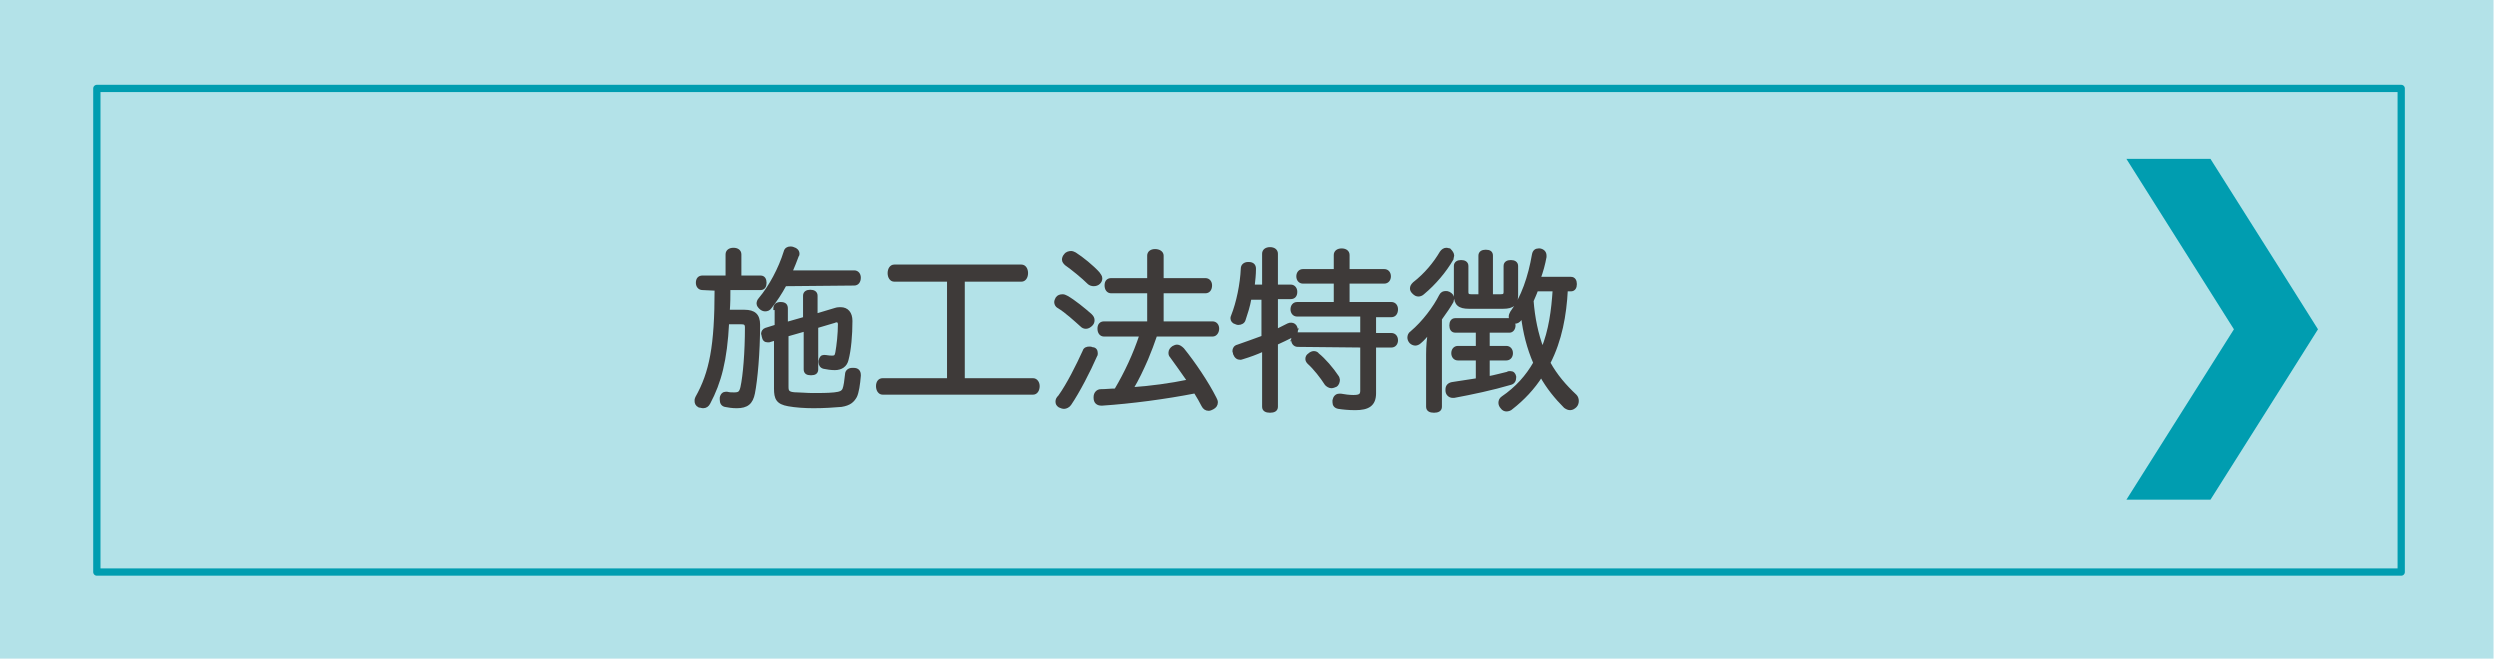 <?xml version="1.0" encoding="utf-8"?>
<!-- Generator: Adobe Illustrator 24.0.0, SVG Export Plug-In . SVG Version: 6.00 Build 0)  -->
<svg version="1.1" id="レイヤー_1" xmlns="http://www.w3.org/2000/svg" xmlns:xlink="http://www.w3.org/1999/xlink" x="0px"
	 y="0px" viewBox="0 0 387.2 102" style="enable-background:new 0 0 387.2 102;" xml:space="preserve">
<style type="text/css">
	.st0{opacity:0.3;fill:#009DB0;enable-background:new    ;}
	.st1{fill:#009DB0;stroke:#009DB0;stroke-width:2.385;stroke-miterlimit:10;}
	.st2{fill:none;stroke:#009DB0;stroke-width:1.128;stroke-linecap:round;stroke-linejoin:round;stroke-miterlimit:10;}
	.st3{fill:#3E3A39;stroke:#3E3A39;stroke-width:0.45;stroke-miterlimit:10;}
</style>
<g>
	<rect x="-1" class="st0" width="387.2" height="102"/>
	<polygon class="st1" points="357.6,51 352.5,42.9 341.7,25.8 331.5,25.8 347.4,51 331.5,76.2 341.7,76.2 352.5,59.1 	"/>
	<rect x="15" y="13.7" class="st2" width="356.9" height="74.9"/>
	<g>
		<g>
			<path class="st3" d="M108.8,44.7c-0.5,0-0.8-0.4-0.8-0.9c0-0.6,0.3-0.9,0.8-0.9h3.8v-3.5c0-0.5,0.4-0.8,1-0.8s1,0.3,1,0.8v3.5
				h3.2c0.5,0,0.7,0.4,0.7,0.9s-0.2,0.9-0.7,0.9h-4.9c0,1.2,0,2.3-0.1,3.5h2.5c1.5,0,2.2,0.6,2.2,2.1c0,4.3-0.4,8.6-0.8,10.6
				c-0.3,1.5-1,2.1-2.6,2.1c-0.7,0-1.3-0.1-1.8-0.2c-0.4-0.1-0.6-0.4-0.6-0.9c0-0.1,0-0.2,0-0.3c0.1-0.5,0.4-0.7,0.7-0.7
				c0.1,0,0.1,0,0.2,0c0.4,0.1,0.7,0.1,1.1,0.1c0.8,0,1-0.2,1.2-1c0.4-1.8,0.7-5.5,0.7-9.3c0-0.6-0.3-0.7-0.8-0.7h-2.1
				c-0.3,5.8-1.2,9.2-2.9,12.4c-0.2,0.4-0.5,0.6-0.9,0.6c-0.2,0-0.4-0.1-0.6-0.1c-0.4-0.2-0.5-0.5-0.5-0.8c0-0.2,0-0.3,0.1-0.5
				c2.2-3.9,3-8,3-16.8L108.8,44.7L108.8,44.7z M121.6,44.1c-0.7,1.3-1.5,2.5-2.3,3.5c-0.2,0.3-0.5,0.4-0.8,0.4
				c-0.2,0-0.5-0.1-0.7-0.3s-0.4-0.4-0.4-0.7c0-0.2,0.1-0.5,0.3-0.7c1.6-1.9,3.1-4.7,3.9-7.3c0.1-0.4,0.4-0.6,0.8-0.6
				c0.1,0,0.3,0,0.5,0.1c0.4,0.1,0.7,0.4,0.7,0.8c0,0.1,0,0.2-0.1,0.3c-0.3,0.8-0.6,1.6-1,2.5h9.8c0.5,0,0.8,0.4,0.8,0.9
				c0,0.6-0.3,1-0.8,1L121.6,44.1L121.6,44.1z M120,47.8c0-0.5,0.3-0.8,0.9-0.8c0.7,0,0.9,0.3,0.9,0.8v2.3l2.8-0.8v-3.5
				c0-0.5,0.4-0.7,0.9-0.7s0.9,0.2,0.9,0.7v3l3-0.9c0.3-0.1,0.6-0.1,0.8-0.1c1,0,1.6,0.7,1.6,1.9c0,2.2-0.2,4.5-0.6,6
				c-0.2,0.9-0.9,1.4-1.9,1.4c-0.6,0-1.2-0.1-1.7-0.2c-0.4-0.1-0.6-0.4-0.6-0.8c0-0.1,0-0.2,0-0.2c0.1-0.5,0.3-0.7,0.6-0.7
				c0,0,0,0,0.1,0c0.3,0,0.6,0.1,1.1,0.1c0.1,0,0.1,0,0.1,0c0.5,0,0.6-0.2,0.7-0.7c0.2-1.1,0.4-2.9,0.4-4.4c0-0.2-0.1-0.5-0.4-0.5
				c-0.1,0-0.2,0-0.4,0.1l-2.7,0.8v6.6c0,0.5-0.3,0.7-0.9,0.7s-0.9-0.2-0.9-0.7v-6.1l-2.8,0.8v8c0,0.7,0.1,1.1,1.6,1.1
				c0.6,0,1.4,0.1,2.4,0.1c1.1,0,2.3,0,3.3-0.1s1.3-0.3,1.5-0.7c0.2-0.5,0.3-1.4,0.4-2.3c0-0.5,0.4-0.8,0.9-0.8c0.1,0,0.1,0,0.2,0
				c0.6,0,0.9,0.3,0.9,0.9v0.1c-0.1,1.3-0.3,2.6-0.6,3.2c-0.4,0.7-0.9,1.2-2.2,1.4c-1.1,0.1-2.7,0.2-4.3,0.2c-1.4,0-2.8-0.1-3.9-0.3
				c-1.7-0.3-2-1-2-2.5v-7.7l-1,0.3c-0.1,0-0.2,0-0.2,0c-0.4,0-0.6-0.2-0.7-0.7c0-0.2-0.1-0.3-0.1-0.4c0-0.3,0.2-0.6,0.5-0.7
				l1.6-0.5v-2.7H120z"/>
			<path class="st3" d="M138.5,43.4c-0.5,0-0.8-0.5-0.8-1.1s0.3-1.1,0.8-1.1h19.7c0.5,0,0.8,0.5,0.8,1.1s-0.3,1.1-0.8,1.1h-9v15.4
				H160c0.5,0,0.8,0.5,0.8,1c0,0.6-0.3,1.1-0.8,1.1h-23.3c-0.5,0-0.8-0.5-0.8-1.1s0.3-1,0.8-1h10.2V43.4H138.5z"/>
			<path class="st3" d="M168.9,48.8c0.3,0.3,0.4,0.5,0.4,0.8s-0.1,0.5-0.3,0.7s-0.5,0.4-0.8,0.4s-0.5-0.1-0.7-0.3
				c-0.9-0.8-2.4-2.2-3.6-2.9c-0.2-0.1-0.4-0.4-0.4-0.7c0-0.2,0.1-0.4,0.2-0.6c0.2-0.3,0.5-0.4,0.9-0.4c0.2,0,0.4,0.1,0.6,0.2
				C166.3,46.6,168,48,168.9,48.8z M169.8,54.7c0,0.1,0,0.3-0.1,0.4c-1,2.3-2.7,5.6-4,7.5c-0.2,0.3-0.6,0.5-0.9,0.5
				c-0.2,0-0.5-0.1-0.7-0.2c-0.3-0.2-0.4-0.4-0.4-0.7s0.1-0.5,0.4-0.8c1.3-1.8,2.8-4.8,3.8-7c0.1-0.4,0.5-0.5,0.8-0.5
				c0.2,0,0.3,0,0.5,0.1C169.6,54,169.8,54.3,169.8,54.7z M170.1,42.3c0.2,0.3,0.4,0.5,0.4,0.8s-0.1,0.5-0.3,0.7s-0.5,0.3-0.8,0.3
				s-0.6-0.1-0.8-0.3c-0.9-0.9-2.5-2.2-3.5-2.9c-0.2-0.2-0.4-0.4-0.4-0.7c0-0.2,0.1-0.5,0.3-0.7c0.2-0.3,0.6-0.4,0.9-0.4
				c0.2,0,0.4,0.1,0.6,0.2C167.6,40,169.2,41.3,170.1,42.3z M187.8,50c0.5,0,0.8,0.4,0.8,0.9s-0.3,1-0.8,1H179
				c-0.4,1.2-0.9,2.5-1.4,3.7c-0.7,1.6-1.4,3.1-2.3,4.6c2.9-0.2,5.9-0.6,8.8-1.2c-0.9-1.3-1.9-2.7-2.7-3.8c-0.2-0.2-0.2-0.4-0.2-0.6
				c0-0.3,0.2-0.6,0.5-0.8c0.2-0.1,0.4-0.2,0.6-0.2c0.3,0,0.6,0.2,0.9,0.5c1.7,2.1,3.8,5.2,5,7.6c0.1,0.2,0.2,0.4,0.2,0.6
				c0,0.4-0.2,0.7-0.6,0.9c-0.2,0.1-0.4,0.2-0.6,0.2c-0.4,0-0.7-0.2-0.9-0.6c-0.3-0.6-0.7-1.3-1.2-2.1c-4.6,0.9-9.9,1.6-14.4,1.9
				h-0.1c-0.6,0-1-0.3-1-1c0-0.1,0-0.1,0-0.1c0-0.6,0.4-1,0.9-1c0.8,0,1.5-0.1,2.3-0.1c1.6-2.7,2.9-5.5,3.9-8.5H171
				c-0.5,0-0.8-0.4-0.8-1s0.3-0.9,0.8-0.9h6.9v-4.8h-5.8c-0.5,0-0.8-0.4-0.8-1s0.3-0.9,0.8-0.9h5.8v-3.7c0-0.5,0.4-0.8,1-0.8
				s1.1,0.3,1.1,0.8v3.7h6.7c0.5,0,0.8,0.4,0.8,0.9c0,0.6-0.3,1-0.8,1H180V50H187.8z"/>
			<path class="st3" d="M201,53.5c-0.5,0-0.8-0.4-0.8-0.9c0-0.3,0.1-0.5,0.2-0.7c-0.1,0.1-0.1,0.1-0.2,0.1c-0.8,0.4-1.6,0.8-2.5,1.2
				V63c0,0.5-0.4,0.7-1,0.7s-1-0.2-1-0.7v-8.8c-1.1,0.5-2.2,0.9-3.2,1.2c-0.1,0-0.2,0.1-0.4,0.1c-0.4,0-0.7-0.2-0.9-0.7
				c0-0.2-0.1-0.3-0.1-0.4c0-0.4,0.2-0.7,0.6-0.8c1.2-0.4,2.5-0.9,3.9-1.4v-6h-2c-0.2,1.2-0.6,2.4-0.9,3.3c-0.1,0.4-0.5,0.6-0.9,0.6
				c-0.1,0-0.2,0-0.4-0.1c-0.4-0.1-0.6-0.4-0.6-0.7c0-0.1,0-0.2,0.1-0.4c0.8-2,1.4-4.9,1.5-7.3c0-0.5,0.4-0.8,0.9-0.8h0.1
				c0.6,0,0.9,0.3,0.9,0.8c0,0,0,0,0,0.1c0,0.8-0.1,1.7-0.2,2.6h1.6v-5c0-0.5,0.4-0.8,1-0.8s1,0.3,1,0.8v5h2.2
				c0.5,0,0.8,0.4,0.8,0.9c0,0.6-0.3,0.9-0.8,0.9h-2.2v5.1c0.6-0.3,1.2-0.6,1.8-0.9c0.2-0.1,0.3-0.1,0.5-0.1c0.3,0,0.6,0.2,0.7,0.5
				c0.1,0.2,0.1,0.3,0.1,0.5s-0.1,0.4-0.2,0.6c0.1-0.1,0.2-0.1,0.4-0.1h9.9v-2.9h-10c-0.5,0-0.8-0.4-0.8-0.9s0.3-0.9,0.8-0.9h5.9
				v-3.3h-5c-0.5,0-0.8-0.4-0.8-0.9s0.3-0.9,0.8-0.9h5v-2.4c0-0.5,0.4-0.8,1-0.8s1,0.3,1,0.8v2.4h5.6c0.5,0,0.8,0.4,0.8,0.9
				s-0.3,0.9-0.8,0.9h-5.6V47h6.7c0.5,0,0.8,0.4,0.8,0.9c0,0.6-0.3,1-0.8,1h-2.6v2.9h2.6c0.5,0,0.8,0.4,0.8,0.9s-0.3,0.9-0.8,0.9
				h-2.6v7.3c0,1.8-1,2.4-3,2.4c-1,0-2-0.1-2.6-0.2c-0.5-0.1-0.7-0.4-0.7-0.8c0-0.1,0-0.2,0-0.3c0.1-0.5,0.4-0.8,0.8-0.8
				c0.1,0,0.2,0,0.3,0c0.5,0.1,1.3,0.2,1.9,0.2c1,0,1.3-0.2,1.3-0.9v-6.9L201,53.5L201,53.5z M207.1,58.3c0.1,0.1,0.2,0.4,0.2,0.5
				c0,0.3-0.1,0.7-0.4,0.9c-0.2,0.1-0.5,0.2-0.7,0.2c-0.3,0-0.6-0.2-0.8-0.4c-0.7-1.1-1.8-2.5-2.7-3.3c-0.2-0.2-0.3-0.4-0.3-0.6
				c0-0.3,0.1-0.5,0.4-0.7c0.2-0.2,0.5-0.3,0.7-0.3s0.5,0.1,0.6,0.3C205.1,55.7,206.3,57.1,207.1,58.3z"/>
			<path class="st3" d="M221.1,54.9c0-1.3,0.1-2.5,0.3-3.5c-0.5,0.6-1,1.2-1.5,1.6c-0.2,0.2-0.5,0.3-0.7,0.3s-0.5-0.1-0.7-0.3
				s-0.3-0.5-0.3-0.7c0-0.3,0.1-0.6,0.4-0.8c1.9-1.6,3.6-3.9,4.5-5.7c0.2-0.4,0.5-0.5,0.8-0.5c0.2,0,0.3,0,0.5,0.1
				c0.4,0.2,0.6,0.5,0.6,0.8c0,0.2-0.1,0.3-0.1,0.5c-0.4,0.7-1,1.6-1.8,2.7V63c0,0.5-0.4,0.7-1,0.7s-1-0.2-1-0.7L221.1,54.9
				L221.1,54.9z M225,39.6c0,0.1-0.1,0.3-0.1,0.5c-1.1,1.9-2.7,3.8-4.5,5.3c-0.2,0.2-0.5,0.3-0.7,0.3c-0.3,0-0.5-0.1-0.8-0.4
				c-0.2-0.2-0.3-0.4-0.3-0.6c0-0.3,0.1-0.5,0.4-0.8c1.8-1.4,3.2-3.1,4.2-4.8c0.2-0.3,0.5-0.5,0.8-0.5c0.2,0,0.4,0.1,0.5,0.1
				C224.8,39,225,39.3,225,39.6z M242.6,44.9c-0.2,3.9-0.9,7.8-2.7,11.3c1.1,2,2.5,3.6,4.1,5.1c0.2,0.2,0.3,0.5,0.3,0.8
				s-0.1,0.6-0.3,0.8c-0.2,0.2-0.5,0.4-0.8,0.4s-0.5-0.1-0.8-0.3c-1.4-1.4-2.7-3-3.7-4.8c-1.2,1.9-2.8,3.6-4.6,5
				c-0.2,0.2-0.5,0.3-0.8,0.3c-0.2,0-0.5-0.1-0.7-0.4c-0.2-0.2-0.3-0.5-0.3-0.7c0-0.3,0.1-0.6,0.4-0.8c2.2-1.5,3.8-3.3,5-5.4
				c-1-2.3-1.6-4.7-1.9-7.2c-0.1,0.2-0.2,0.3-0.3,0.4c-0.3,0.4-0.6,0.5-0.8,0.5c-0.1,0-0.2,0-0.4-0.1c0.1,0.2,0.2,0.4,0.2,0.6
				c0,0.5-0.3,0.9-0.7,0.9h-3.3v2.5h2.8c0.5,0,0.8,0.4,0.8,0.9s-0.3,0.9-0.8,0.9h-2.8v2.9c1.1-0.2,2.1-0.5,3-0.7
				c0.1-0.1,0.2-0.1,0.4-0.1c0.4,0,0.6,0.2,0.7,0.6c0,0.1,0,0.1,0,0.2c0,0.4-0.2,0.8-0.7,0.9c-2.7,0.8-6,1.5-8.7,2
				c-0.1,0-0.1,0-0.2,0c-0.5,0-0.9-0.4-0.9-0.9c0-0.1,0-0.1,0-0.2c0-0.5,0.3-0.8,0.8-0.9c1.2-0.2,2.6-0.4,3.9-0.6v-3.2h-3
				c-0.5,0-0.8-0.4-0.8-0.9s0.3-0.9,0.8-0.9h3v-2.5h-3.4c-0.5,0-0.7-0.4-0.7-0.9s0.2-0.9,0.7-0.9h8.5c0.1,0,0.2,0,0.2,0
				c-0.2-0.2-0.2-0.3-0.2-0.5s0.1-0.4,0.2-0.6c1.7-2.3,2.8-5.5,3.4-9c0.1-0.5,0.4-0.7,0.8-0.7c0.1,0,0.1,0,0.2,0
				c0.5,0.1,0.8,0.4,0.8,0.9c0,0.1,0,0.1,0,0.2c-0.2,1.1-0.5,2.2-0.9,3.3h4.9c0.5,0,0.7,0.4,0.7,0.9s-0.2,0.9-0.7,0.9H242.6z
				 M232.4,45.8c0.5,0,0.7-0.1,0.7-0.6v-4c0-0.5,0.4-0.7,0.9-0.7s0.9,0.2,0.9,0.7v4.5c0,1.4-0.6,1.9-2.1,1.9h-5.3
				c-1.5,0-2.1-0.5-2.1-1.9v-4.5c0-0.5,0.4-0.7,0.9-0.7s0.9,0.2,0.9,0.7v4c0,0.5,0.2,0.6,0.7,0.6h1.3v-6.2c0-0.5,0.4-0.7,0.9-0.7
				c0.6,0,0.9,0.2,0.9,0.7v6.2H232.4z M238,44.9c-0.2,0.6-0.5,1.2-0.7,1.7c0.2,2.6,0.7,5.1,1.6,7.5c1.2-2.9,1.6-6.1,1.8-9.2H238z"/>
		</g>
	</g>
</g>
</svg>
